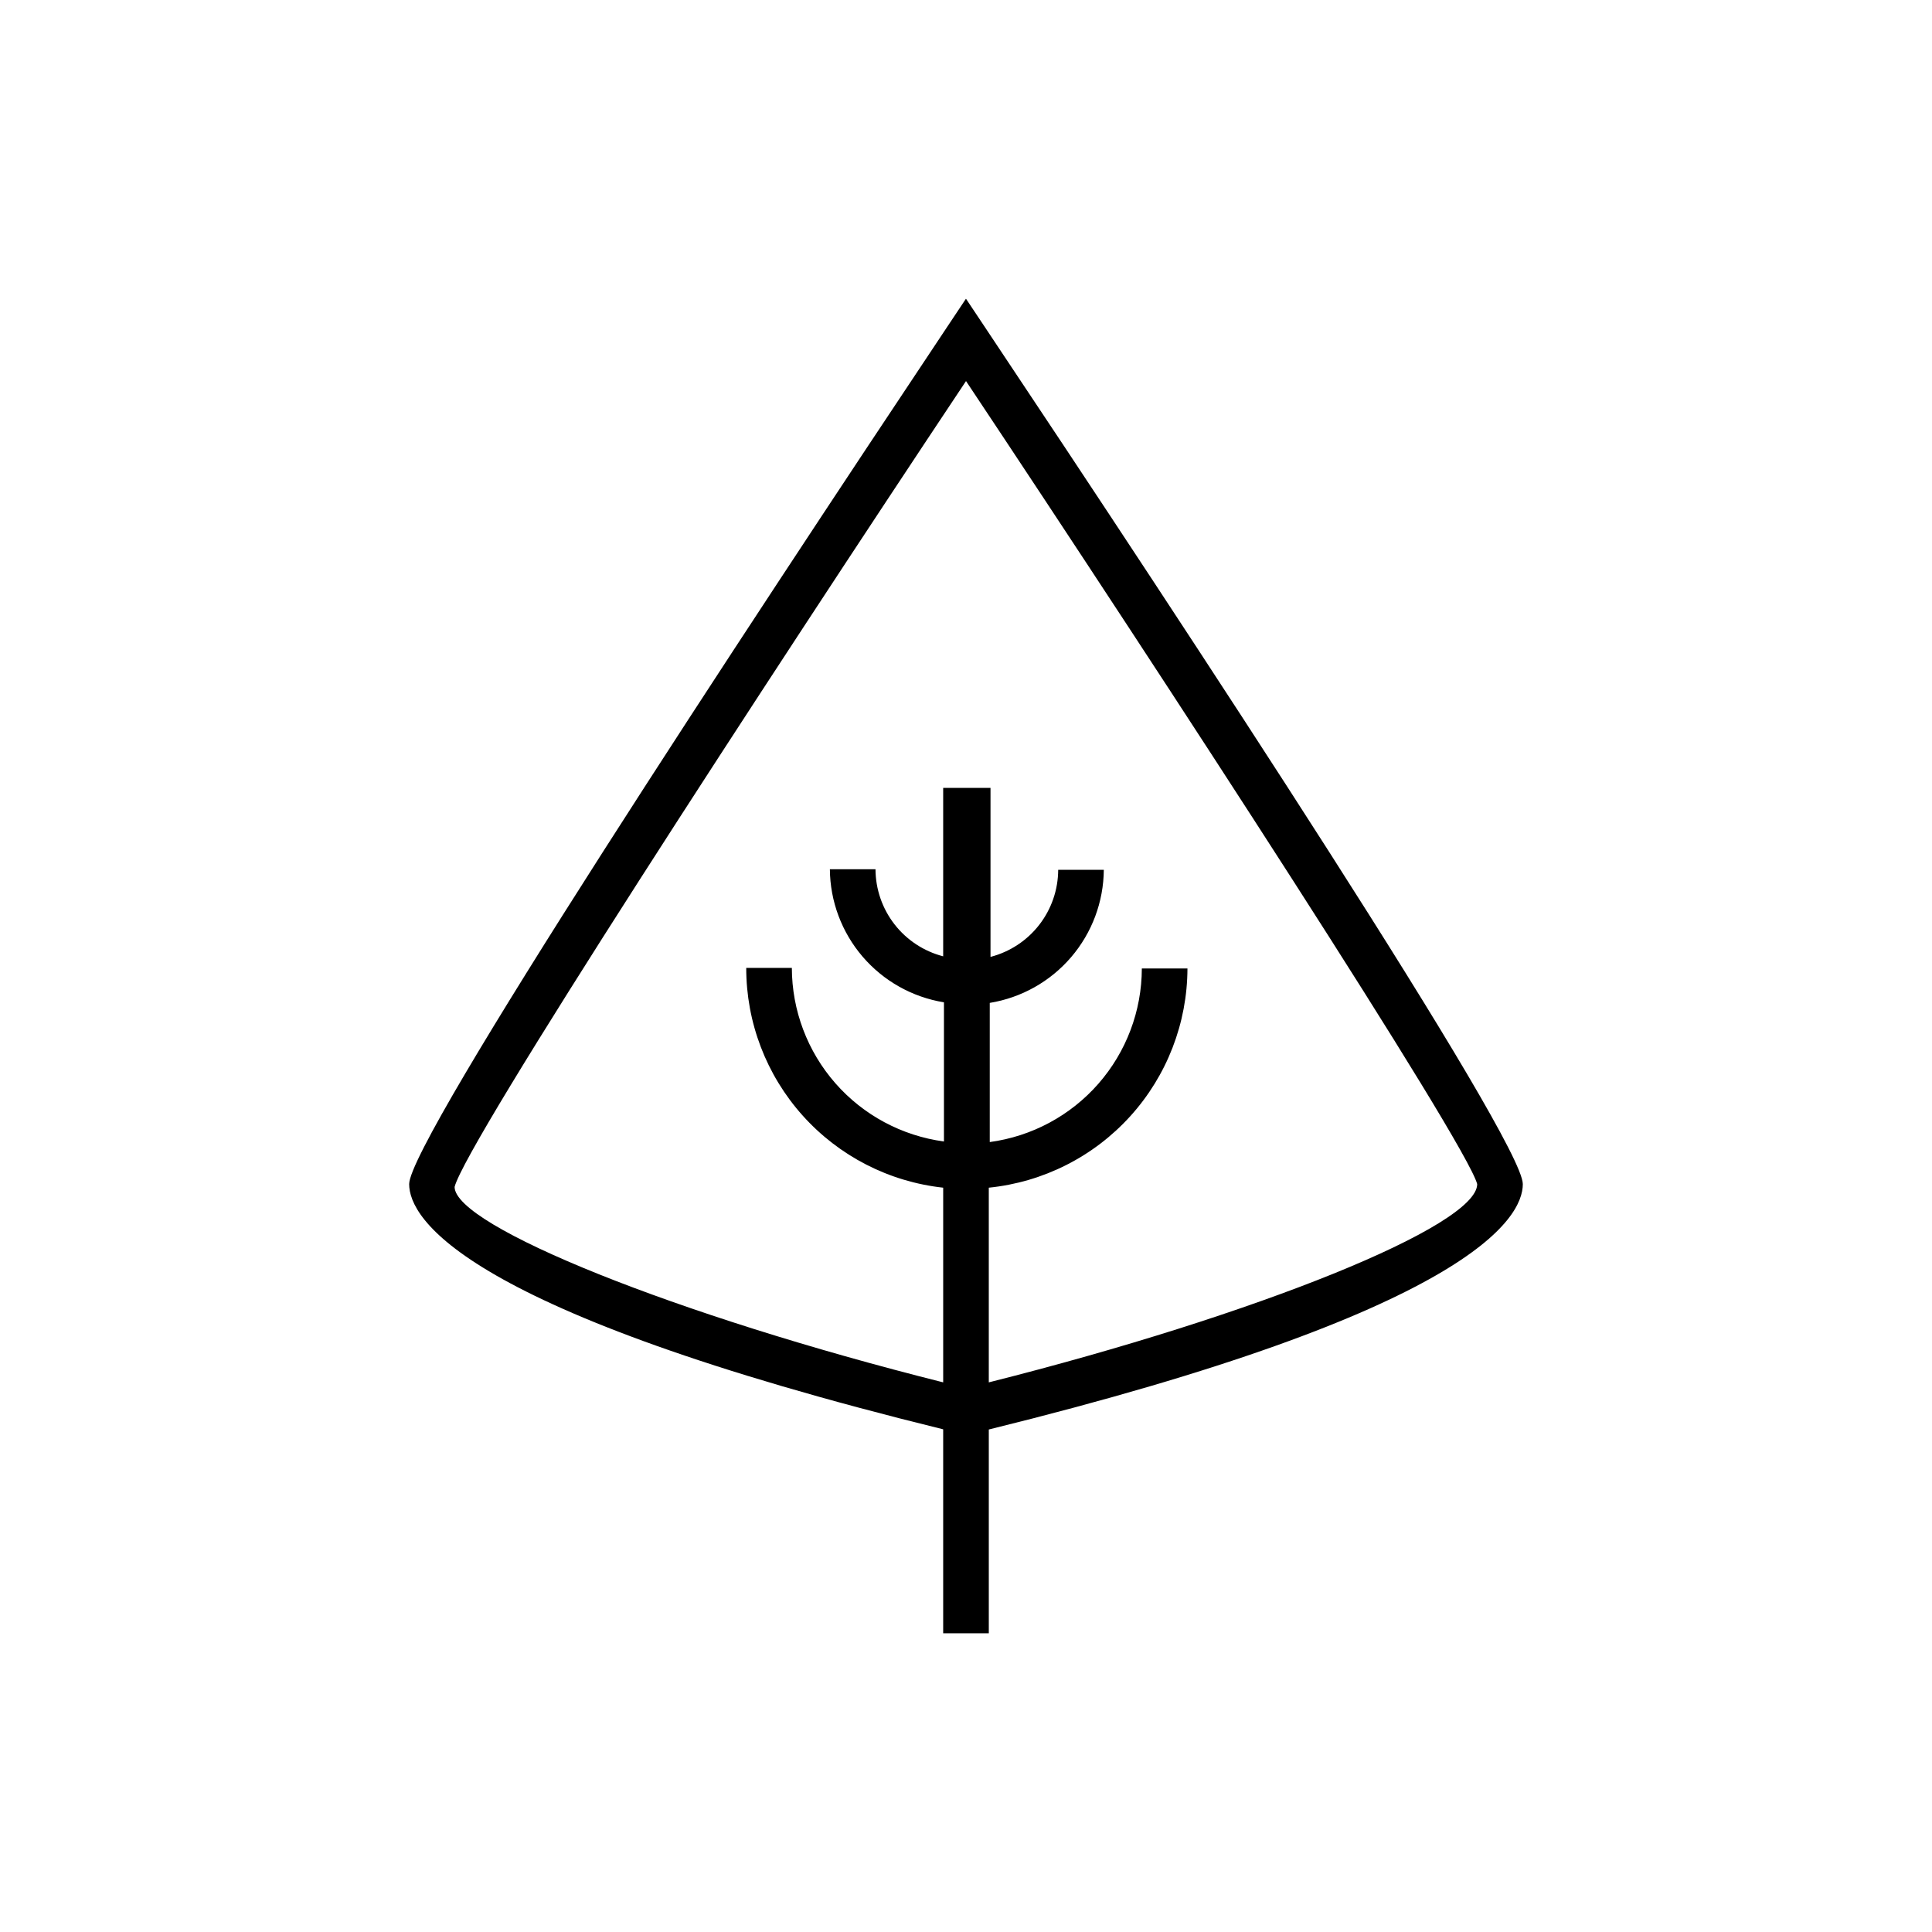 <?xml version="1.0" encoding="UTF-8"?>
<!-- Uploaded to: SVG Repo, www.svgrepo.com, Generator: SVG Repo Mixer Tools -->
<svg fill="#000000" width="800px" height="800px" version="1.1" viewBox="144 144 512 512" xmlns="http://www.w3.org/2000/svg">
 <path d="m547.56 457.79c0-11.688-89.273-147.26-142.53-227.07l-5.039-7.559-5.039 7.559c-53.199 79.805-142.52 215.43-142.52 227.07 0 9.117 13.957 33.605 141.52 64.992v54.059h12.09v-54.008c127.52-31.438 141.52-55.922 141.52-65.043zm-141.52 52.547v-51.59c14.406-1.457 27.762-8.203 37.484-18.93 9.723-10.73 15.125-24.68 15.164-39.16h-12.09c-0.023 11.246-4.117 22.102-11.527 30.559-7.41 8.457-17.633 13.941-28.777 15.441v-36.879c8.391-1.367 16.023-5.656 21.559-12.113 5.531-6.453 8.602-14.656 8.668-23.156h-12.09c-0.02 5.289-1.793 10.422-5.035 14.594-3.246 4.176-7.781 7.156-12.902 8.484v-44.789h-12.543v44.637c-5.117-1.324-9.656-4.309-12.898-8.48-3.246-4.176-5.016-9.309-5.039-14.594h-12.09c0.066 8.5 3.141 16.703 8.672 23.156s13.168 10.742 21.559 12.109v36.879c-11.145-1.5-21.371-6.984-28.781-15.441-7.41-8.457-11.504-19.312-11.527-30.555h-12.09c-0.012 14.434 5.312 28.363 14.945 39.113s22.898 17.559 37.25 19.125v51.59c-70.887-17.785-129.43-41.414-129.48-51.793 2.973-11.785 82.625-134.11 135.53-213.56 52.898 79.449 132.55 201.78 135.47 212.81 0 11.133-58.543 34.711-129.43 52.547z"/>
</svg>